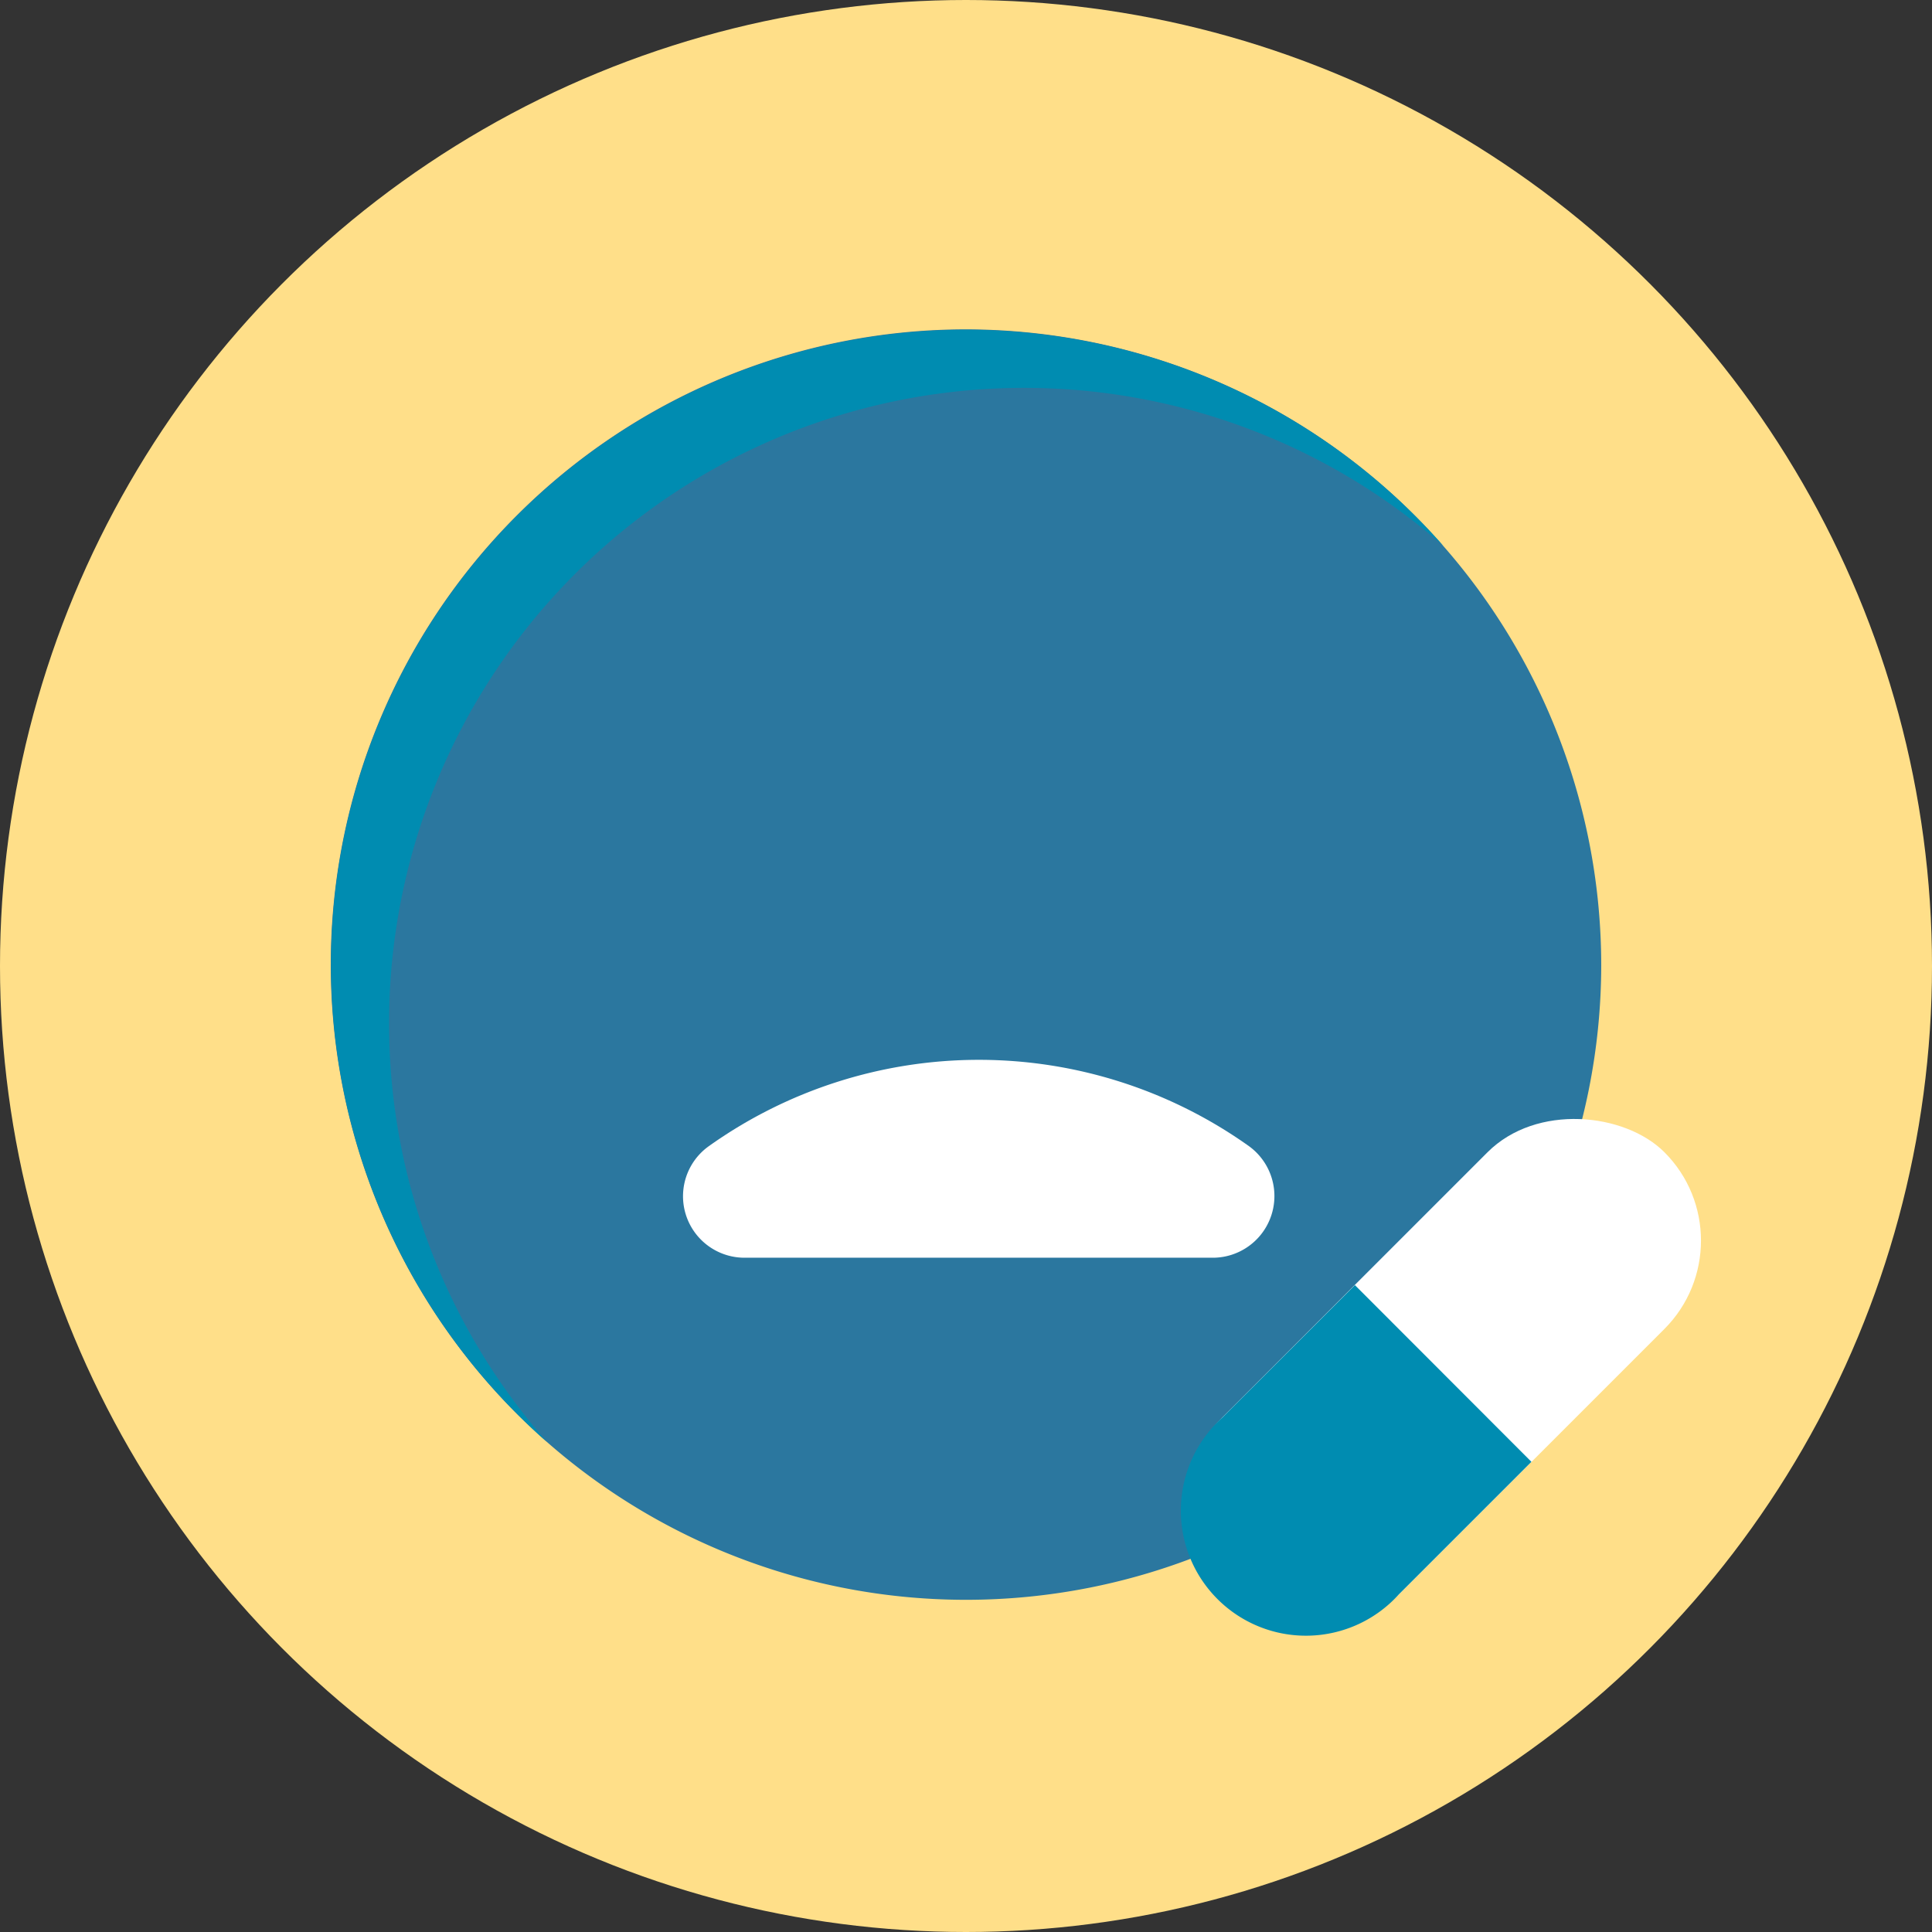 <svg id="Adicciones" xmlns="http://www.w3.org/2000/svg" viewBox="0 0 109.34 109.34"><rect x="0" y="0" width="109.34" height="109.34" fill="#333333" stroke="none"/><defs><style>.cls-1{fill:#ffdf89;}.cls-2{fill:#2b779f;}.cls-3{fill:#008cb1;}.cls-4{fill:#fff;}</style></defs><title>Psonríe (Adicciones) Icono Categorías News</title><circle class="cls-1" cx="54.67" cy="54.67" r="54.67"/><path class="cls-2" d="M1088.13,442.46a35.95,35.95,0,1,0,35.95,36A36,36,0,0,0,1088.13,442.46Z" transform="translate(-1033.46 -423.82)"/><path class="cls-3" d="M1055.48,481.71a35.94,35.94,0,0,1,59.66-27,35.94,35.94,0,1,0-50.72,50.72A35.8,35.8,0,0,1,1055.48,481.71Z" transform="translate(-1033.46 -423.82)"/><rect class="cls-4" x="1097.44" y="494.47" width="35.4" height="14.15" rx="7.08" transform="translate(-1061.49 511.6) rotate(-45)"/><path class="cls-3" d="M1110.14,496.55l-7.52,7.51a7.08,7.08,0,1,0,10,10l7.51-7.51Z" transform="translate(-1033.46 -423.82)"/><path class="cls-4" d="M1075.57,495a3.48,3.48,0,0,1-2-6.31,26.35,26.35,0,0,1,30.58,0,3.49,3.49,0,0,1-2,6.31Z" transform="translate(-1033.46 -423.82)"/></svg>